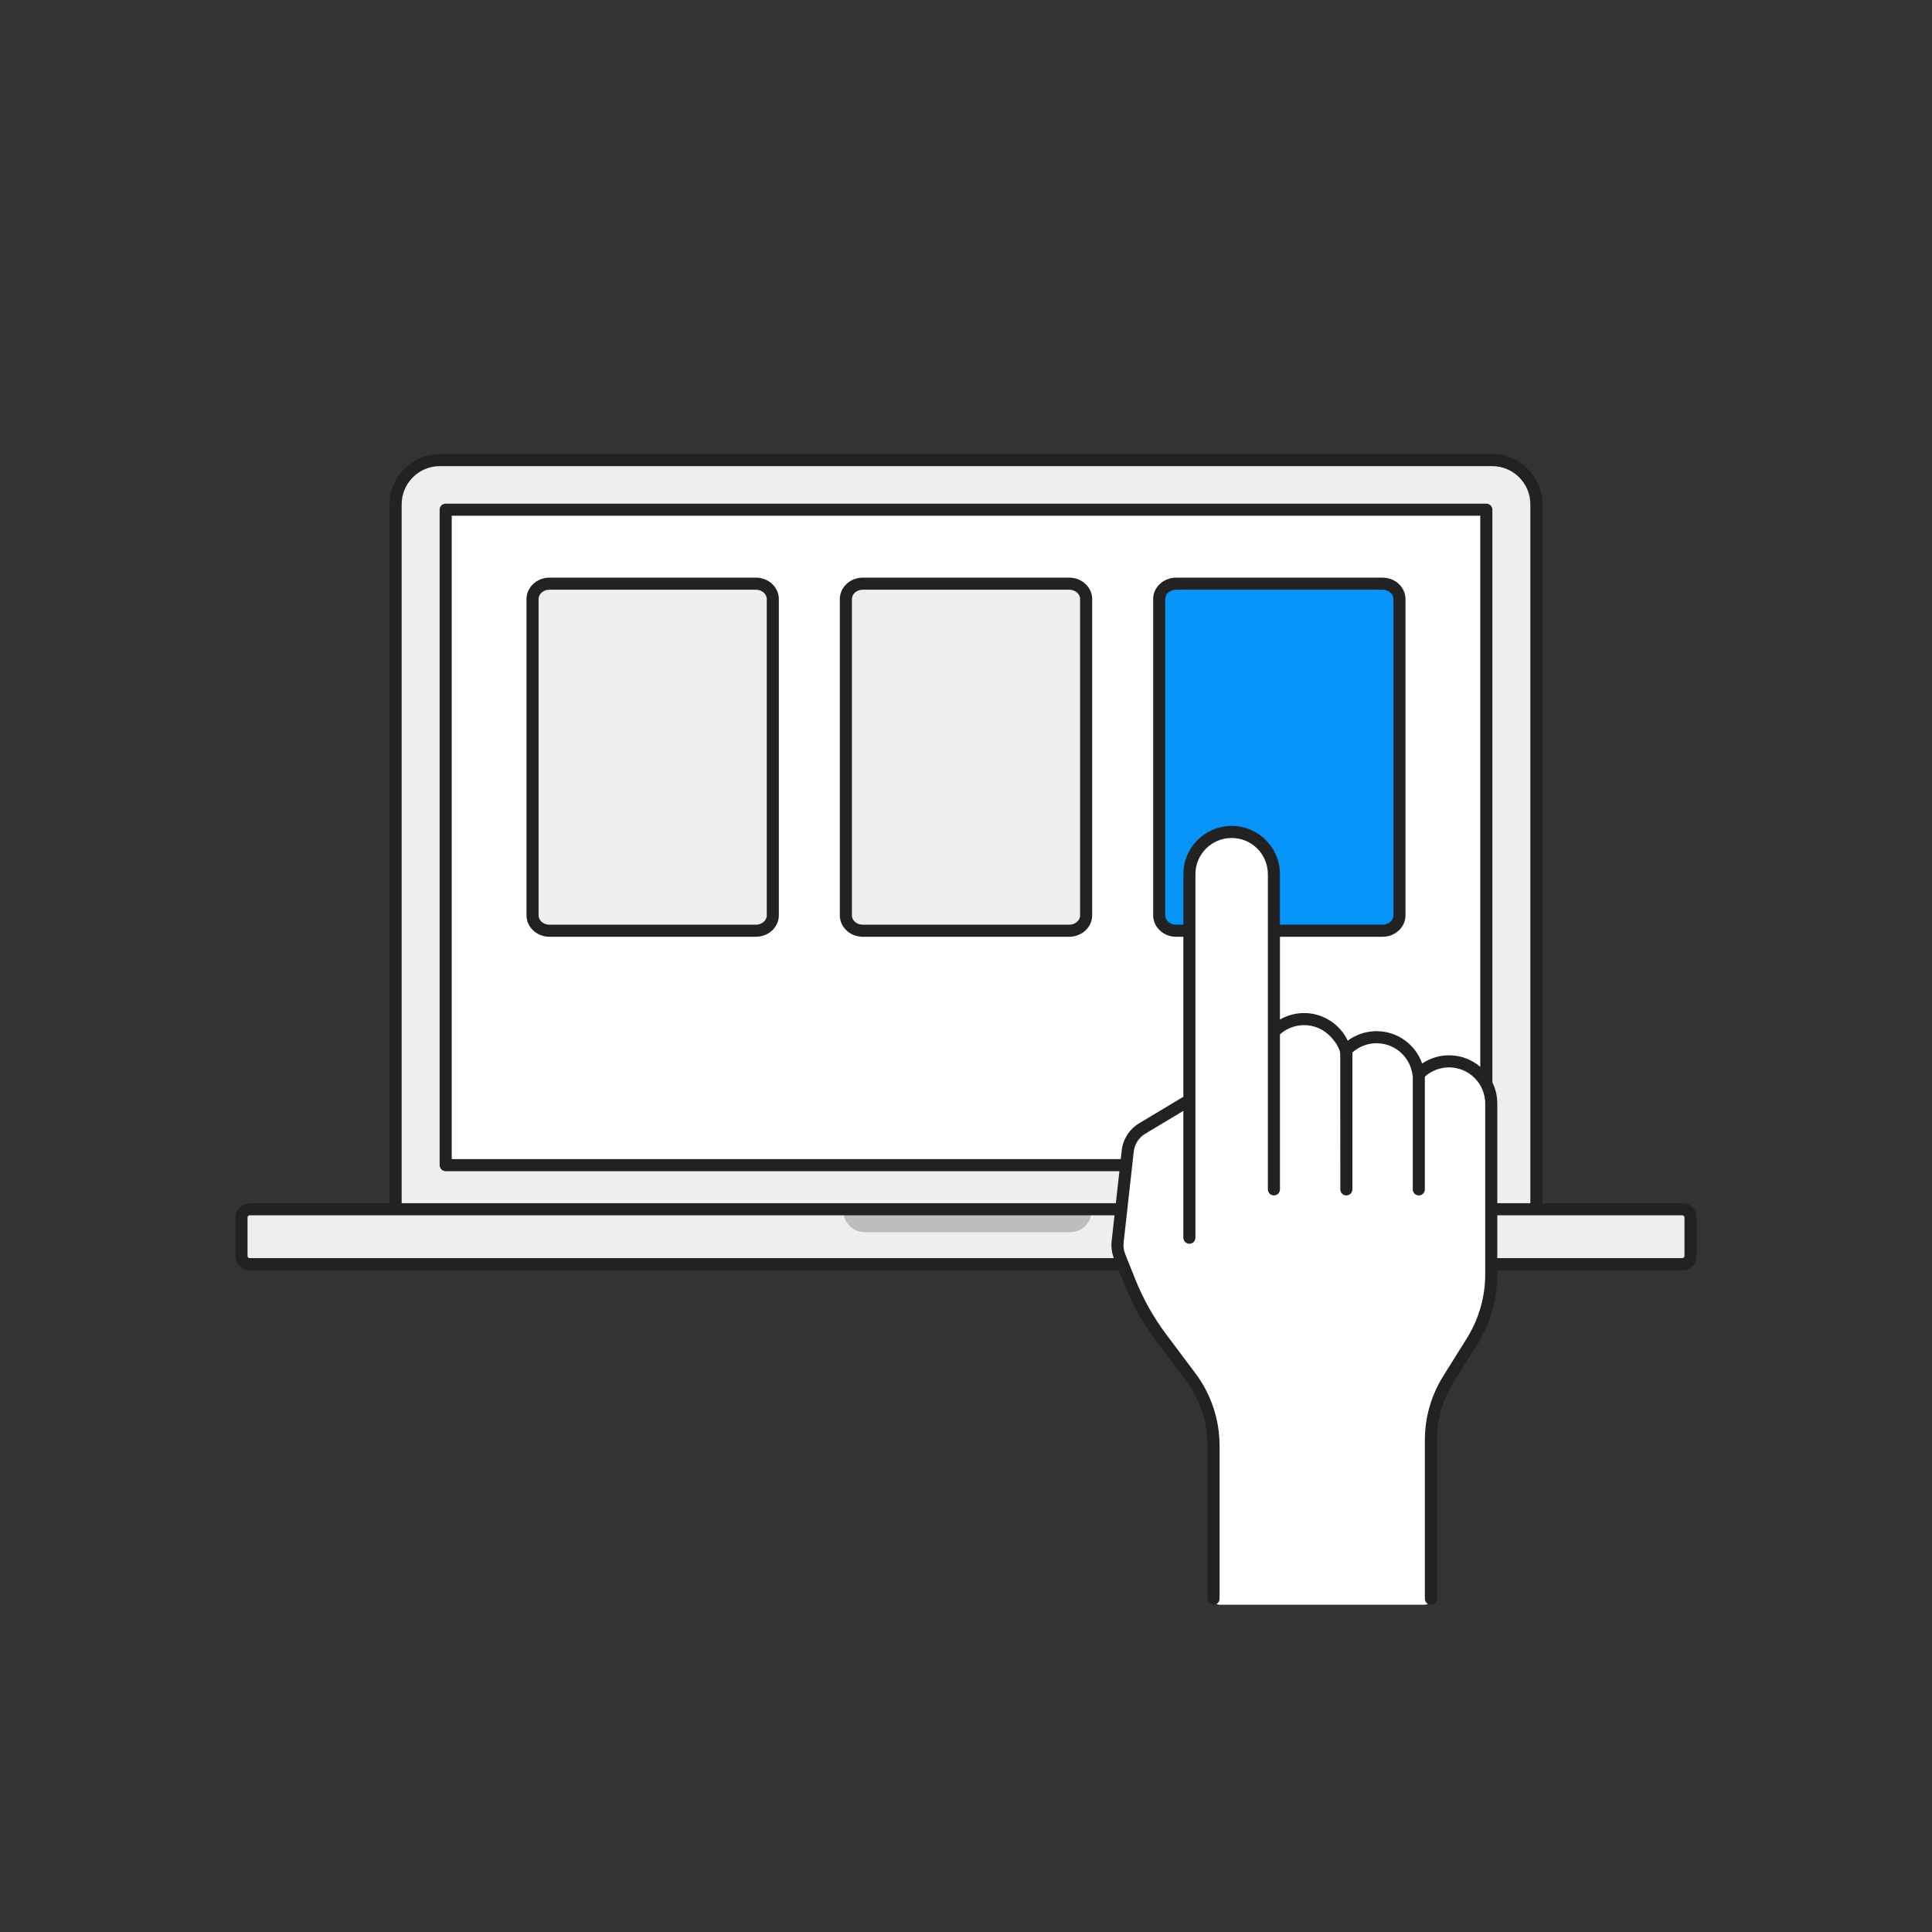 <svg viewBox="0 0 160 160" xmlns="http://www.w3.org/2000/svg">
    <rect x="0" y="0" width="160" height="160" fill="#333333" stroke="none"/>
    <path fill="#EEEEEE" d="M32.764 100.145V41.767C32.764 39.743 34.404 38.103 36.427 38.103H123.573C125.596 38.103 127.237 39.743 127.237 41.767V100.145H139.322C139.696 100.145 140 100.449 140 100.823V104.014C140 104.389 139.696 104.692 139.322 104.692H20.678C20.304 104.692 20 104.389 20 104.014V100.823C20 100.449 20.304 100.145 20.678 100.145H32.764Z"/>
    <rect width="86.184" height="54.282" x="36.908" y="42.21" fill="#FFFFFF" stroke="#EEEEEE" stroke-linejoin="round" stroke-miterlimit="2"/>
    <path fill="#BDBDBD" d="M88.639 102.044H71.599C70.636 102.044 69.856 101.263 69.856 100.3V100.145H90.383V100.3C90.383 101.263 89.602 102.044 88.639 102.044Z"/>
    <path fill="#222222" fill-rule="evenodd" d="M125.175 104.391C125.085 104.43 124.993 104.467 124.899 104.499L124.907 104.497C124.998 104.465 125.087 104.429 125.175 104.391ZM123.809 104.714H123.812 123.809ZM124.006 104.698C123.997 104.699 123.988 104.7 123.979 104.701 123.988 104.7 123.997 104.699 124.006 104.698ZM124.106 104.687C124.098 104.688 124.091 104.688 124.083 104.689 124.091 104.688 124.098 104.688 124.106 104.687ZM124.185 104.676C124.181 104.676 124.177 104.677 124.173 104.677 124.177 104.677 124.181 104.676 124.185 104.676ZM124.206 104.672H124.209 124.206ZM124.255 104.664L124.265 104.663C124.261 104.663 124.258 104.664 124.255 104.664ZM124.303 104.656C124.295 104.657 124.287 104.659 124.279 104.66 124.287 104.659 124.295 104.657 124.303 104.656ZM124.4 104.637L124.387 104.64 124.4 104.637ZM124.448 104.627C124.434 104.63 124.42 104.633 124.405 104.636 124.42 104.633 124.434 104.63 124.448 104.627ZM124.495 104.616C124.487 104.618 124.479 104.62 124.472 104.622 124.479 104.62 124.487 104.618 124.495 104.616ZM124.586 104.594C124.581 104.595 124.576 104.597 124.571 104.598 124.576 104.597 124.581 104.596 124.586 104.594ZM124.882 104.505C124.794 104.536 124.705 104.563 124.614 104.587 124.705 104.563 124.794 104.536 124.882 104.505ZM35.249 104.548C35.266 104.553 35.283 104.558 35.3 104.563 35.283 104.558 35.266 104.553 35.249 104.548ZM35.185 104.528C35.192 104.53 35.198 104.532 35.205 104.534 35.199 104.532 35.192 104.53 35.185 104.528ZM35.116 104.505C35.131 104.51 35.146 104.515 35.162 104.52 35.146 104.515 35.131 104.51 35.116 104.505ZM34.854 104.404C34.858 104.405 34.863 104.407 34.867 104.409 34.863 104.407 34.858 104.405 34.854 104.404ZM34.832 104.394C34.838 104.397 34.845 104.399 34.851 104.402 34.845 104.399 34.838 104.397 34.832 104.394ZM34.767 104.365C34.787 104.374 34.807 104.383 34.827 104.392 34.807 104.383 34.787 104.374 34.767 104.365ZM126.737 41.767V99.645H33.264V41.767C33.264 40.019 34.68 38.603 36.427 38.603 36.427 38.603 123.573 38.603 123.573 38.603 125.32 38.603 126.737 40.019 126.737 41.767ZM123.092 96.993C123.368 96.993 123.592 96.769 123.592 96.493V42.21C123.592 41.934 123.368 41.71 123.092 41.71H36.908C36.632 41.71 36.408 41.934 36.408 42.21V96.493C36.408 96.769 36.632 96.993 36.908 96.993H123.092ZM122.592 95.993H37.408C37.408 95.993 37.408 42.71 37.408 42.71 37.408 42.71 122.592 42.71 122.592 42.71V95.993ZM35.101 104.499C35.027 104.474 34.955 104.446 34.884 104.416 34.957 104.447 35.032 104.476 35.108 104.502L35.101 104.499ZM125.19 104.384L125.212 104.375C125.204 104.378 125.197 104.381 125.19 104.384ZM125.219 104.371L125.233 104.365C125.229 104.367 125.224 104.369 125.219 104.371ZM125.248 104.358L125.27 104.348C125.262 104.351 125.255 104.355 125.248 104.358ZM125.284 104.341C125.308 104.329 125.332 104.318 125.355 104.306 125.329 104.319 125.303 104.332 125.277 104.344L125.284 104.341ZM125.398 104.284L125.426 104.269C125.417 104.274 125.407 104.279 125.398 104.284ZM125.44 104.262L125.433 104.265 125.44 104.262ZM139.322 104.192H20.678C20.58 104.192 20.5 104.112 20.5 104.014V100.823C20.5 100.725 20.58 100.645 20.678 100.645H139.322C139.421 100.645 139.5 100.725 139.5 100.823V104.014C139.5 104.112 139.42 104.192 139.322 104.192ZM32.264 41.767C32.264 39.467 34.128 37.603 36.427 37.603H123.573C125.872 37.603 127.737 39.467 127.737 41.767V99.645H139.322C139.972 99.645 140.5 100.173 140.5 100.823 140.5 100.823 140.5 104.014 140.5 104.014 140.5 104.665 139.972 105.192 139.322 105.192 139.322 105.192 20.678 105.192 20.678 105.192 20.027 105.192 19.5 104.665 19.5 104.014 19.5 104.014 19.5 100.823 19.5 100.823 19.5 100.173 20.027 99.645 20.678 99.645H32.264V41.767Z"/>
    <path fill="#EEEEEE" fill-rule="evenodd" d="M45.504 48.338C44.731 48.338 44.103 48.908 44.103 49.611 44.103 49.611 44.103 75.806 44.103 75.806 44.103 76.508 44.731 77.079 45.504 77.079H62.598C63.372 77.079 64 76.508 64 75.806 64 75.806 64 49.611 64 49.611 64 48.908 63.372 48.338 62.598 48.338 62.598 48.338 45.504 48.338 45.504 48.338ZM71.453 48.338C70.679 48.338 70.051 48.908 70.051 49.611 70.051 49.611 70.051 75.806 70.051 75.806 70.051 76.508 70.679 77.079 71.453 77.079H88.547C89.321 77.079 89.949 76.508 89.949 75.806 89.949 75.806 89.949 49.611 89.949 49.611 89.949 48.908 89.321 48.338 88.547 48.338 88.547 48.338 71.453 48.338 71.453 48.338Z"/>
    <path fill="#0694F9" fill-rule="evenodd" d="M97.402 48.338C96.628 48.338 96 48.908 96 49.611 96 49.611 96 75.806 96 75.806 96 76.508 96.628 77.079 97.402 77.079H114.496C115.269 77.079 115.897 76.508 115.897 75.806 115.897 75.806 115.897 49.611 115.897 49.611 115.897 48.908 115.269 48.338 114.496 48.338 114.496 48.338 97.402 48.338 97.402 48.338Z"/>
    <path fill="#222222" fill-rule="evenodd" d="M45.504 47.838C44.442 47.838 43.603 48.646 43.603 49.611V75.806C43.603 76.771 44.442 77.579 45.504 77.579H62.598C63.661 77.579 64.5 76.771 64.5 75.806V49.611C64.5 48.646 63.661 47.838 62.598 47.838 62.598 47.838 45.504 47.838 45.504 47.838ZM71.453 47.838C70.391 47.838 69.551 48.646 69.551 49.611V75.806C69.551 76.771 70.391 77.579 71.453 77.579H88.547C89.609 77.579 90.449 76.771 90.449 75.806V49.611C90.449 48.646 89.609 47.838 88.547 47.838 88.547 47.838 71.453 47.838 71.453 47.838ZM97.402 47.838C96.339 47.838 95.5 48.646 95.5 49.611 95.5 49.611 95.5 75.806 95.5 75.806 95.5 76.771 96.339 77.579 97.402 77.579H114.496C115.558 77.579 116.397 76.771 116.397 75.806 116.397 75.806 116.397 49.611 116.397 49.611 116.397 48.646 115.558 47.838 114.496 47.838 114.496 47.838 97.402 47.838 97.402 47.838ZM45.504 48.838C45.504 48.838 62.598 48.838 62.598 48.838 63.083 48.838 63.5 49.17 63.5 49.611 63.5 49.611 63.5 75.806 63.5 75.806 63.5 76.247 63.083 76.579 62.598 76.579H45.504C45.019 76.579 44.603 76.247 44.603 75.806 44.603 75.806 44.603 49.611 44.603 49.611 44.603 49.17 45.019 48.838 45.504 48.838ZM71.453 48.838C71.453 48.838 88.547 48.838 88.547 48.838 89.032 48.838 89.449 49.17 89.449 49.611 89.449 49.611 89.449 75.806 89.449 75.806 89.449 76.247 89.032 76.579 88.547 76.579H71.453C70.968 76.579 70.551 76.247 70.551 75.806 70.551 75.806 70.551 49.611 70.551 49.611 70.551 49.17 70.968 48.838 71.453 48.838ZM97.402 48.838C97.402 48.838 114.496 48.838 114.496 48.838 114.981 48.838 115.397 49.17 115.397 49.611 115.397 49.611 115.397 75.806 115.397 75.806 115.397 76.247 114.981 76.579 114.496 76.579H97.402C96.917 76.579 96.5 76.247 96.5 75.806 96.5 75.806 96.5 49.611 96.5 49.611 96.5 49.17 96.917 48.838 97.402 48.838Z"/>
    <path fill="#FFFFFF" fill-rule="evenodd" d="M98.5 91.114L94.592 93.459C93.923 93.86 93.48 94.551 93.394 95.326 93.181 97.242 92.718 101.408 92.558 102.844 92.513 103.253 92.569 103.666 92.722 104.048 92.916 104.534 93.236 105.333 93.553 106.127 94.222 107.798 95.107 109.374 96.187 110.813 96.927 111.8 97.815 112.984 98.6 114.031 99.833 115.675 100.5 117.675 100.5 119.731 100.5 124.42 100.5 132.397 100.5 132.397 100.5 132.673 100.724 132.897 101 132.897 101.276 132.897 117.724 132.897 118 132.897 118.276 132.897 118.5 132.673 118.5 132.397V119.265C118.5 117.485 119 115.74 119.944 114.23 120.565 113.236 121.283 112.088 121.904 111.094 122.947 109.425 123.5 107.497 123.5 105.529 123.5 101.773 123.5 95.218 123.5 91.397 123.5 89.464 121.933 87.897 120 87.897 120 87.897 119.724 87.897 120 87.897 119.072 87.897 118.182 88.266 117.525 88.922 117.508 88.939 117.491 88.956 117.475 88.974 117.266 87.241 115.79 85.897 114 85.897 114 85.897 113.724 85.897 114 85.897 112.967 85.897 112.038 86.345 111.398 87.057 111.246 86.443 110.929 85.877 110.475 85.422 109.818 84.766 108.928 84.397 108 84.397 108 84.397 107.724 84.397 108 84.397 107.072 84.397 106.182 84.766 105.525 85.422 105.517 85.431 105.508 85.439 105.5 85.448V72.397C105.5 71.469 105.131 70.579 104.475 69.922 103.819 69.266 102.928 68.897 102 68.897 102 68.897 101.724 68.897 102 68.897 101.072 68.897 100.182 69.266 99.525 69.922 98.869 70.579 98.5 71.469 98.5 72.397V91.114Z"/>
    <path fill="#222222" fill-rule="evenodd" d="M98 72.397V90.831L94.335 93.03C93.532 93.512 93 94.341 92.897 95.271 92.684 97.187 92.221 101.353 92.061 102.789 92.007 103.279 92.074 103.776 92.258 104.234 92.452 104.719 92.772 105.519 93.089 106.313 93.774 108.024 94.681 109.638 95.787 111.113 96.527 112.1 97.415 113.284 98.2 114.331 99.368 115.888 100 117.783 100 119.731 100 124.42 100 132.397 100 132.397 100 132.673 100.224 132.897 100.5 132.897 100.776 132.897 101 132.673 101 132.397 101 132.397 101 124.42 101 119.731 101 117.567 100.298 115.461 99 113.731 98.215 112.684 97.327 111.5 96.587 110.513 95.534 109.109 94.67 107.571 94.018 105.941 93.7 105.148 93.38 104.348 93.186 103.863 93.064 103.557 93.019 103.226 93.055 102.899 93.215 101.463 93.678 97.297 93.891 95.382 93.96 94.761 94.314 94.209 94.849 93.888L98 91.997V102.5C98 102.776 98.224 103 98.5 103 98.776 103 99 102.776 99 102.5V72.397C99 71.602 99.316 70.838 99.879 70.276 100.441 69.713 101.204 69.397 102 69.397 102.796 69.397 103.559 69.713 104.121 70.276 104.684 70.838 105 71.602 105 72.397V85.448C105 85.456 105 85.465 105.001 85.474 105 85.482 105 85.491 105 85.5V98.5C105 98.776 105.224 99 105.5 99 105.776 99 106 98.776 106 98.5V85.661C106.549 85.17 107.26 84.897 108 84.897 108.796 84.897 109.559 85.213 110.121 85.776 110.465 86.12 110.785 86.549 110.945 87.006 110.977 87.105 110.993 87.209 110.993 87.313 111 88.535 111 98.5 111 98.5 111 98.776 111.224 99 111.5 99 111.776 99 112 98.776 112 98.5V87.161C112.531 86.686 113.232 86.397 114 86.397 115.534 86.397 116.799 87.548 116.978 89.034 116.982 89.067 116.99 89.1 117 89.131V98.5C117 98.776 117.224 99 117.5 99 117.776 99 118 98.776 118 98.5V89.161C118.549 88.67 119.26 88.397 120 88.397 121.657 88.397 123 89.74 123 91.397 123 95.218 123 101.773 123 105.529 123 107.403 122.473 109.24 121.48 110.829 120.859 111.823 120.141 112.971 119.52 113.965 118.527 115.554 118 117.391 118 119.265V132.397C118 132.673 118.224 132.897 118.5 132.897 118.776 132.897 119 132.673 119 132.397V119.265C119 117.578 119.474 115.926 120.368 114.495 120.989 113.501 121.707 112.353 122.328 111.359 123.421 109.611 124 107.591 124 105.529 124 101.773 124 95.218 124 91.397 124 89.188 122.209 87.397 120 87.397H119.881C119.878 87.397 119.874 87.398 119.87 87.399 119.12 87.423 118.394 87.659 117.775 88.073 117.229 86.515 115.745 85.397 114 85.397L113.867 85.4C113.025 85.427 112.248 85.715 111.615 86.185 111.421 85.775 111.156 85.396 110.828 85.069 110.078 84.319 109.061 83.897 108 83.897L107.74 83.906C107.124 83.946 106.529 84.128 106 84.433V72.397C106 71.336 105.579 70.319 104.828 69.569 104.078 68.819 103.061 68.397 102 68.397H101.881C101.878 68.397 101.874 68.398 101.87 68.399 100.859 68.431 99.892 68.848 99.172 69.569 98.421 70.319 98 71.336 98 72.397ZM107.738 83.906H107.741 107.738Z"/>
</svg>
